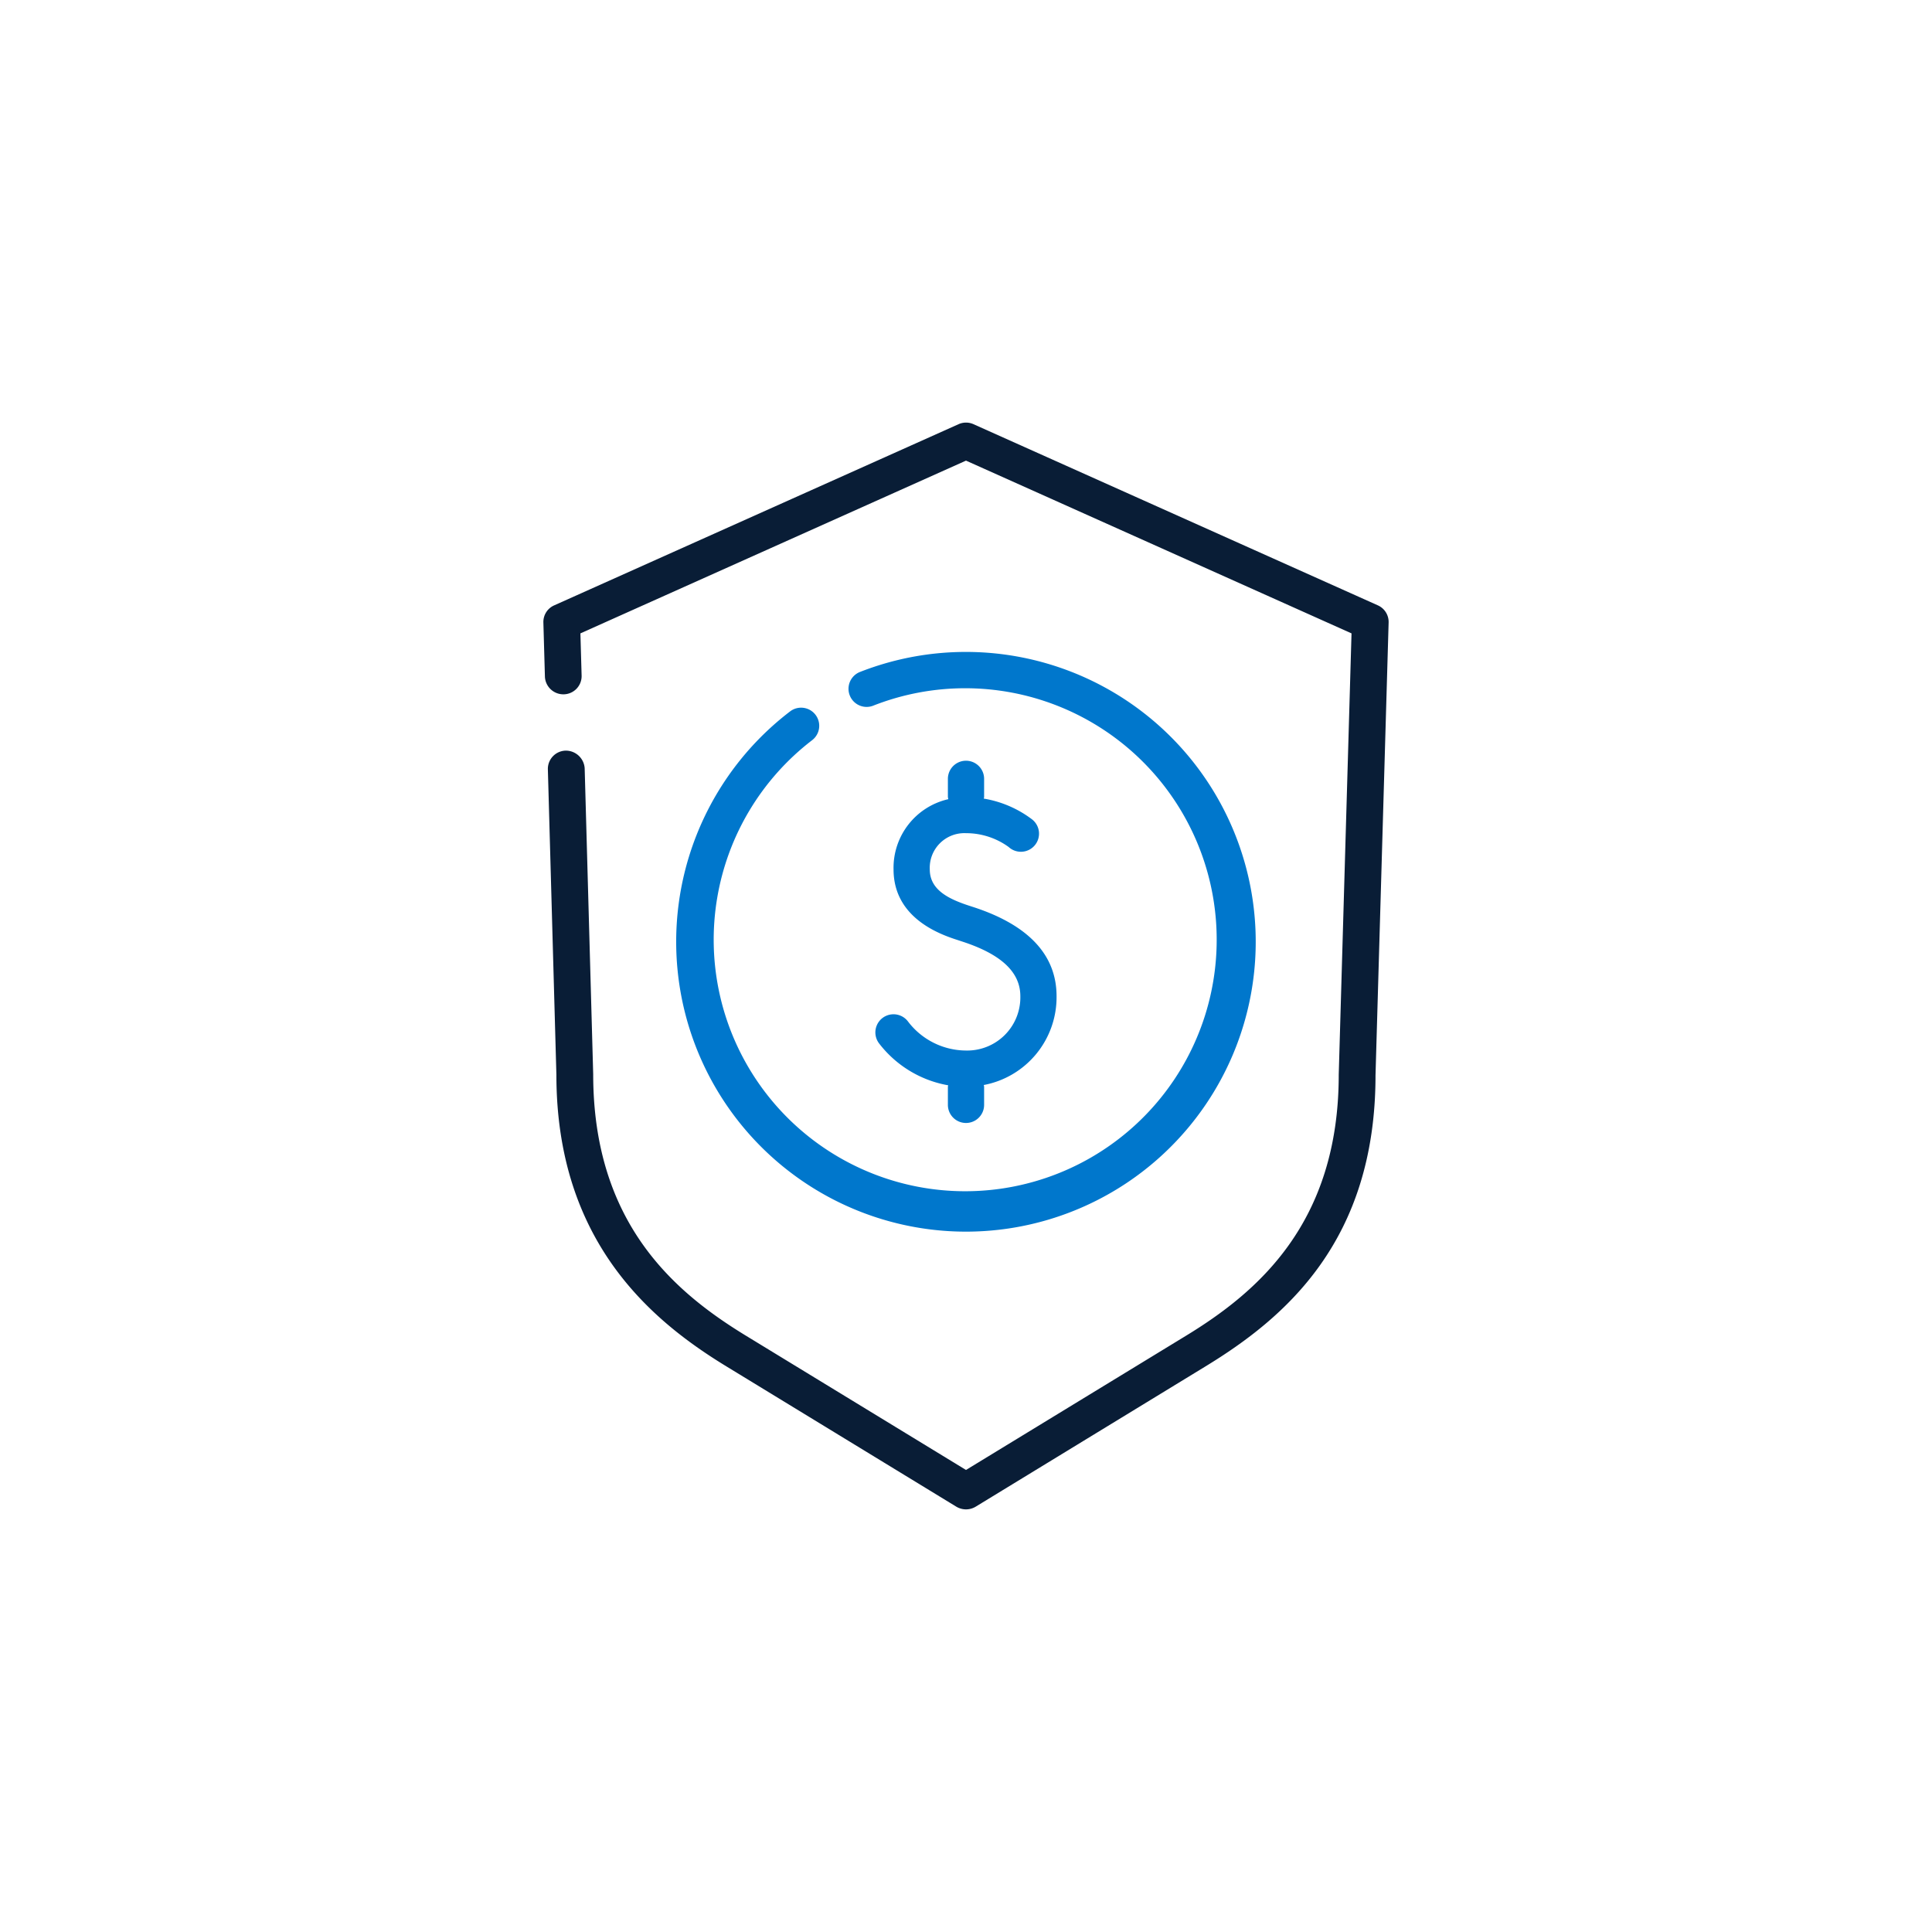 <svg xmlns="http://www.w3.org/2000/svg" width="160" height="160" viewBox="0 0 160 160">
  <g id="hp_bft_icn_04">
    <path fill-rule="evenodd" fill="#091D36" d="M80,125a1.574,1.574,0,0,1-.8-0.222L60.178,113.171c-6.048-3.687-14.1-10.206-14.1-24.165l-0.706-25.3a1.512,1.512,0,0,1,1.476-1.542A1.566,1.566,0,0,1,48.42,63.62l0.706,25.341c0,12.358,6.763,18.064,12.653,21.658L80,121.736l18.219-11.115c5.889-3.591,12.649-9.3,12.649-21.615l1.059-36.552L80,38.147,48.067,52.454l0.1,3.5A1.508,1.508,0,0,1,46.695,57.5a1.528,1.528,0,0,1-1.567-1.452L45,51.542a1.5,1.5,0,0,1,.892-1.407l33.48-15a1.514,1.514,0,0,1,1.26,0l33.481,15A1.506,1.506,0,0,1,115,51.548l-1.086,37.506c0,13.752-7.533,20.115-14.1,24.117L80.8,124.778A1.555,1.555,0,0,1,80,125h0Z"/>
    <path fill-rule="evenodd" fill="#0077CC" d="M72.794,86.4A1.5,1.5,0,0,1,75.2,84.6,6.065,6.065,0,0,0,80,87a4.4,4.4,0,0,0,4.5-4.5c0-1.986-1.569-3.468-4.809-4.524l-0.336-.111C78.032,77.439,74,76.122,74,72a5.829,5.829,0,0,1,4.537-5.816A1.4,1.4,0,0,1,78.5,66V64.5a1.5,1.5,0,0,1,3,0V66c0,0.049-.023.09-0.028,0.137a9.081,9.081,0,0,1,3.994,1.717,1.5,1.5,0,1,1-1.935,2.289A6,6,0,0,0,80,69a2.87,2.87,0,0,0-3,3c0,1.707,1.578,2.457,3.285,3.015l0.342,0.111C85.184,76.613,87.5,79.094,87.5,82.5a7.4,7.4,0,0,1-6.029,7.356A1.4,1.4,0,0,1,81.5,90v1.5a1.5,1.5,0,0,1-3,0V90c0-.042.021-0.078,0.024-0.12A9.225,9.225,0,0,1,72.794,86.4ZM80,102A24.007,24.007,0,0,1,65.432,58.916,1.5,1.5,0,0,1,67.256,61.3a20.828,20.828,0,1,0,5.028-2.847,1.5,1.5,0,0,1-1.1-2.79A24.005,24.005,0,1,1,80,102Z"/>
  </g>
</svg>
